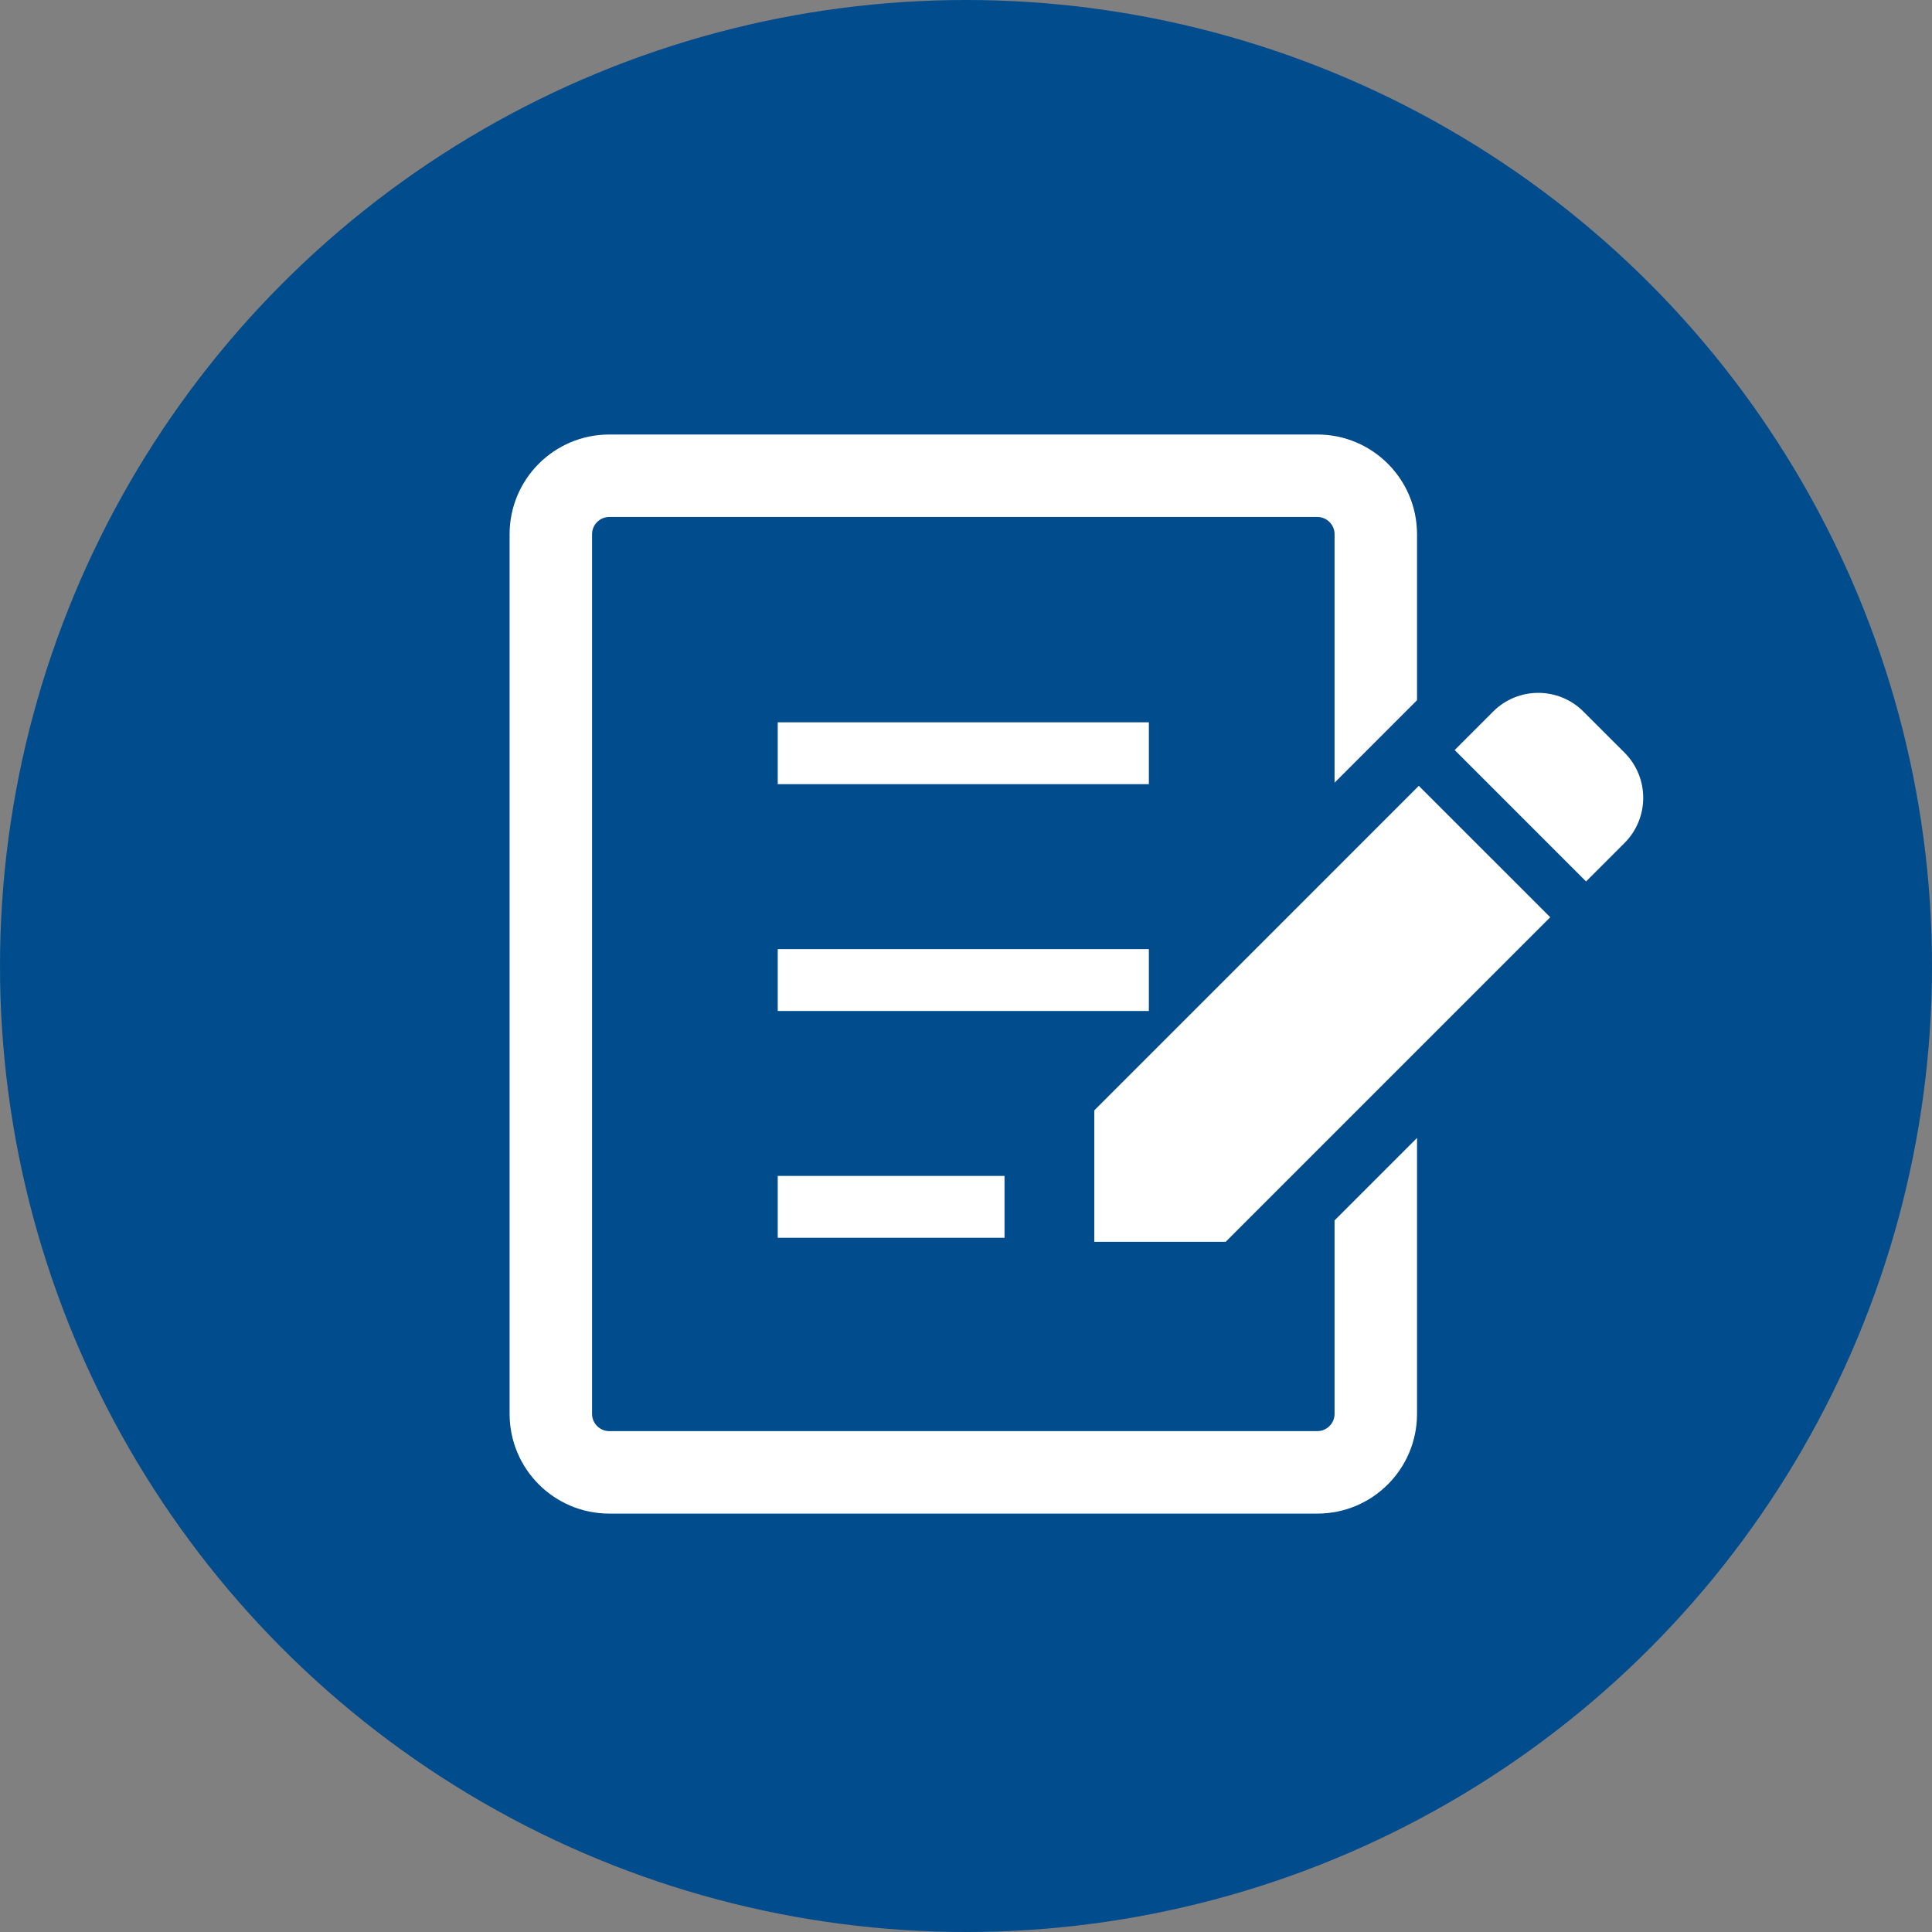 <?xml version="1.0" encoding="utf-8"?>
<!-- Generator: Adobe Illustrator 16.0.4, SVG Export Plug-In . SVG Version: 6.00 Build 0)  -->
<!DOCTYPE svg PUBLIC "-//W3C//DTD SVG 1.1//EN" "http://www.w3.org/Graphics/SVG/1.1/DTD/svg11.dtd">
<svg version="1.1" id="レイヤー_1" xmlns="http://www.w3.org/2000/svg" xmlns:xlink="http://www.w3.org/1999/xlink" x="0px"
	 y="0px" width="60px" height="60px" viewBox="0 0 60 60" enable-background="new 0 0 60 60" xml:space="preserve">
<rect x="0" y="0" width="60" height="60" fill="#808080" stroke="none"/>
<circle fill="#014C8C" cx="30" cy="30" r="30"/>
<g>
	<path fill="#FFFFFF" d="M50.451,23.374l-1.277-1.276c-0.773-0.774-2.03-0.774-2.803,0l-1.195,1.195l4.081,4.081l1.194-1.194
		C51.225,25.404,51.225,24.149,50.451,23.374z"/>
	<polygon fill="#FFFFFF" points="33.984,34.484 33.984,38.565 38.065,38.565 48.144,28.486 44.062,24.405 	"/>
	<rect x="24.153" y="22.432" fill="#FFFFFF" width="11.526" height="1.921"/>
	<rect x="24.153" y="29.476" fill="#FFFFFF" width="11.526" height="1.921"/>
	<rect x="24.153" y="36.519" fill="#FFFFFF" width="7.043" height="1.921"/>
	<path fill="#FFFFFF" d="M41.446,43.91c0,0.294-0.241,0.534-0.534,0.535H18.921c-0.294-0.001-0.533-0.24-0.534-0.535V16.59
		c0-0.294,0.24-0.534,0.534-0.535h21.991c0.293,0.001,0.534,0.24,0.534,0.535v7.717l2.561-2.562V16.59
		c-0.001-1.71-1.384-3.095-3.095-3.096H18.921c-1.71,0.001-3.094,1.386-3.095,3.096v27.32c0.001,1.71,1.385,3.095,3.095,3.096
		h21.991c1.711,0,3.094-1.386,3.095-3.096v-8.57l-2.561,2.561V43.91z"/>
</g>
</svg>
